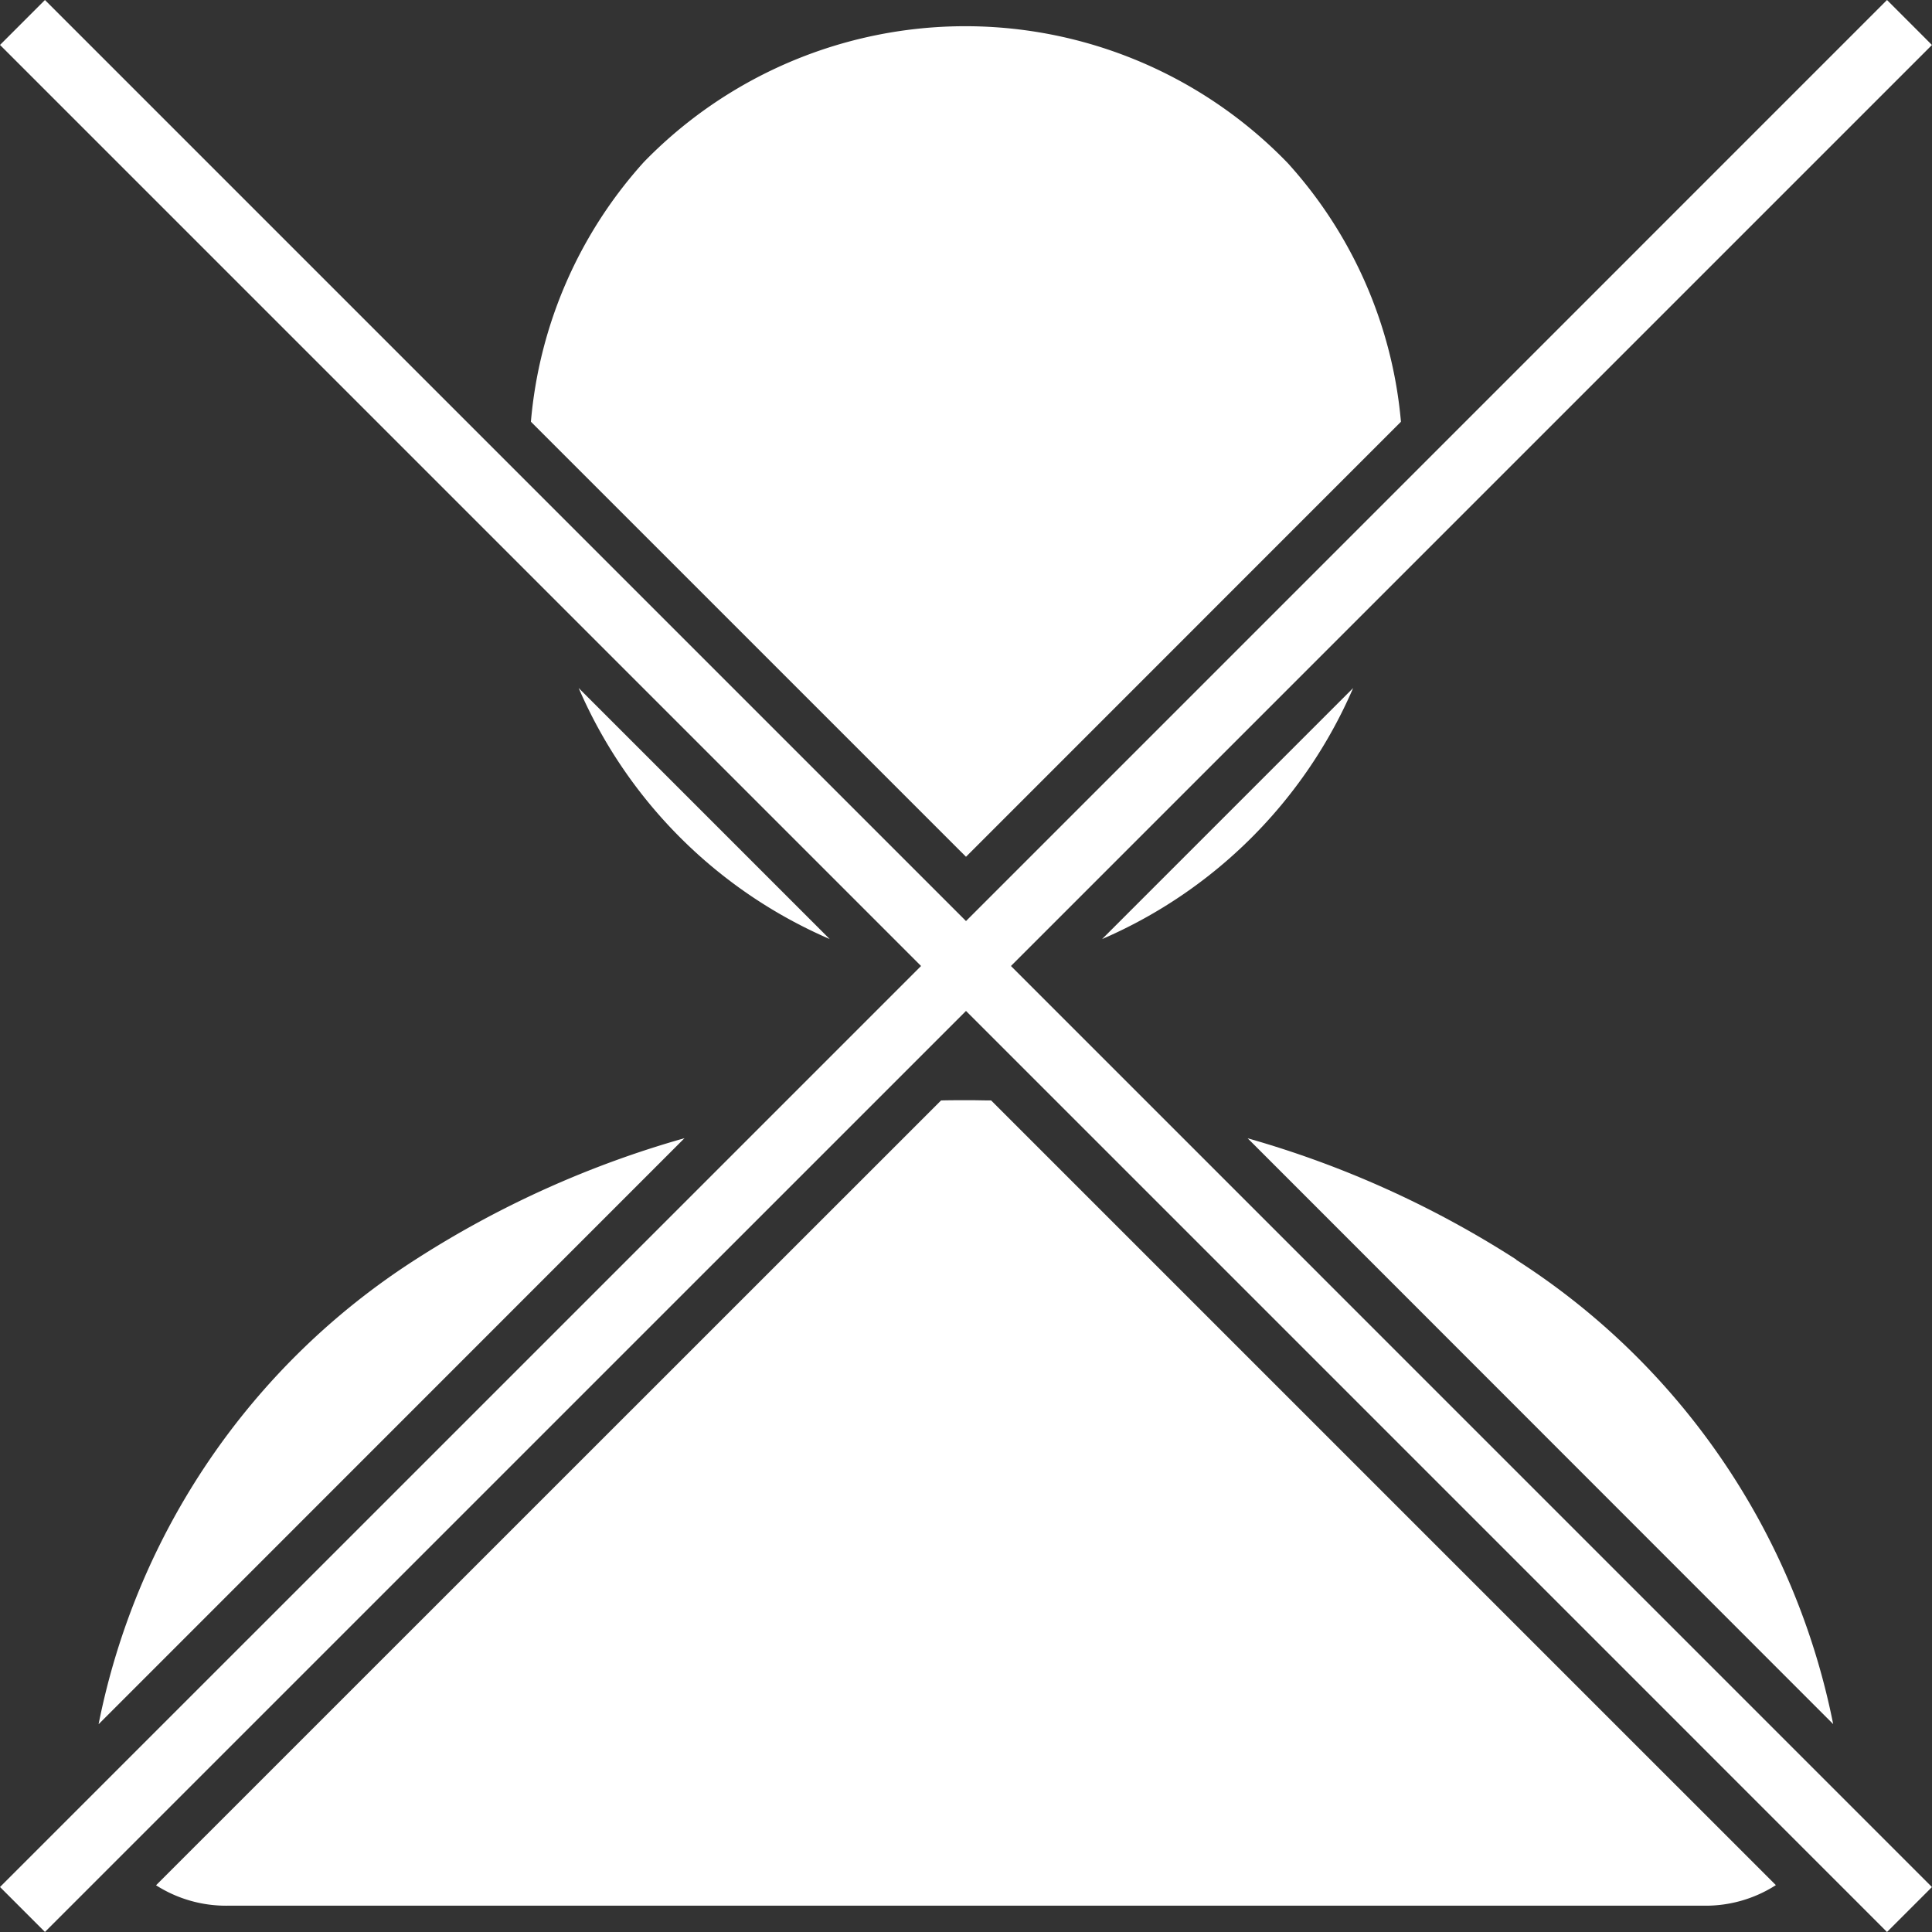 <?xml version="1.0" encoding="UTF-8"?> <svg xmlns="http://www.w3.org/2000/svg" xmlns:xlink="http://www.w3.org/1999/xlink" width="41.056" height="41.056" viewBox="0 0 41.056 41.056"><rect x="0" y="0" width="41.056" height="41.056" fill="#333333" stroke="none"/><defs><clipPath id="clip-path"><rect id="長方形_5542" data-name="長方形 5542" width="41.056" height="41.056" fill="#fff"></rect></clipPath></defs><g id="グループ_15314" data-name="グループ 15314" transform="translate(0 0)"><g id="グループ_15313" data-name="グループ 15313" transform="translate(0 0)" clip-path="url(#clip-path)"><path id="パス_35942" data-name="パス 35942" d="M63.967,55.729a21.284,21.284,0,0,0-5.71-2.578L70.7,65.6a15.254,15.254,0,0,0-6.735-9.866" transform="translate(-31.744 -28.962)" fill="#fff"></path><path id="パス_35943" data-name="パス 35943" d="M43.28,9.625a9.411,9.411,0,0,0-2.409-5.5,9.526,9.526,0,0,0-13.68-.018,9.436,9.436,0,0,0-2.4,5.518l9.246,9.245Z" transform="translate(-13.509 -0.663)" fill="#fff"></path><path id="パス_35944" data-name="パス 35944" d="M11.333,55.726A15.262,15.262,0,0,0,4.6,65.6L17.051,53.146a21.255,21.255,0,0,0-5.718,2.58" transform="translate(-2.505 -28.959)" fill="#fff"></path><path id="パス_35945" data-name="パス 35945" d="M32.355,37.46l-5.334-5.334a10.225,10.225,0,0,0,5.334,5.334" transform="translate(-14.724 -17.505)" fill="#fff"></path><path id="パス_35946" data-name="パス 35946" d="M56.8,32.127l-5.335,5.335A10.224,10.224,0,0,0,56.8,32.127" transform="translate(-28.045 -17.506)" fill="#fff"></path><path id="パス_35947" data-name="パス 35947" d="M24.5,51.372c-.177,0-.354,0-.531.005L7.287,68.055a2.763,2.763,0,0,0,1.52.434H40.19a2.763,2.763,0,0,0,1.519-.437L25.033,51.377c-.179,0-.357-.007-.537-.005" transform="translate(-3.971 -27.992)" fill="#fff"></path><path id="パス_35948" data-name="パス 35948" d="M21.483,20.528,41.055.956,40.1,0,20.528,19.573.955,0,0,.955,19.573,20.528,0,40.1l.955.955L20.528,21.483,40.1,41.056l.955-.955Z" transform="translate(0 0)" fill="#fff"></path></g></g></svg> 
